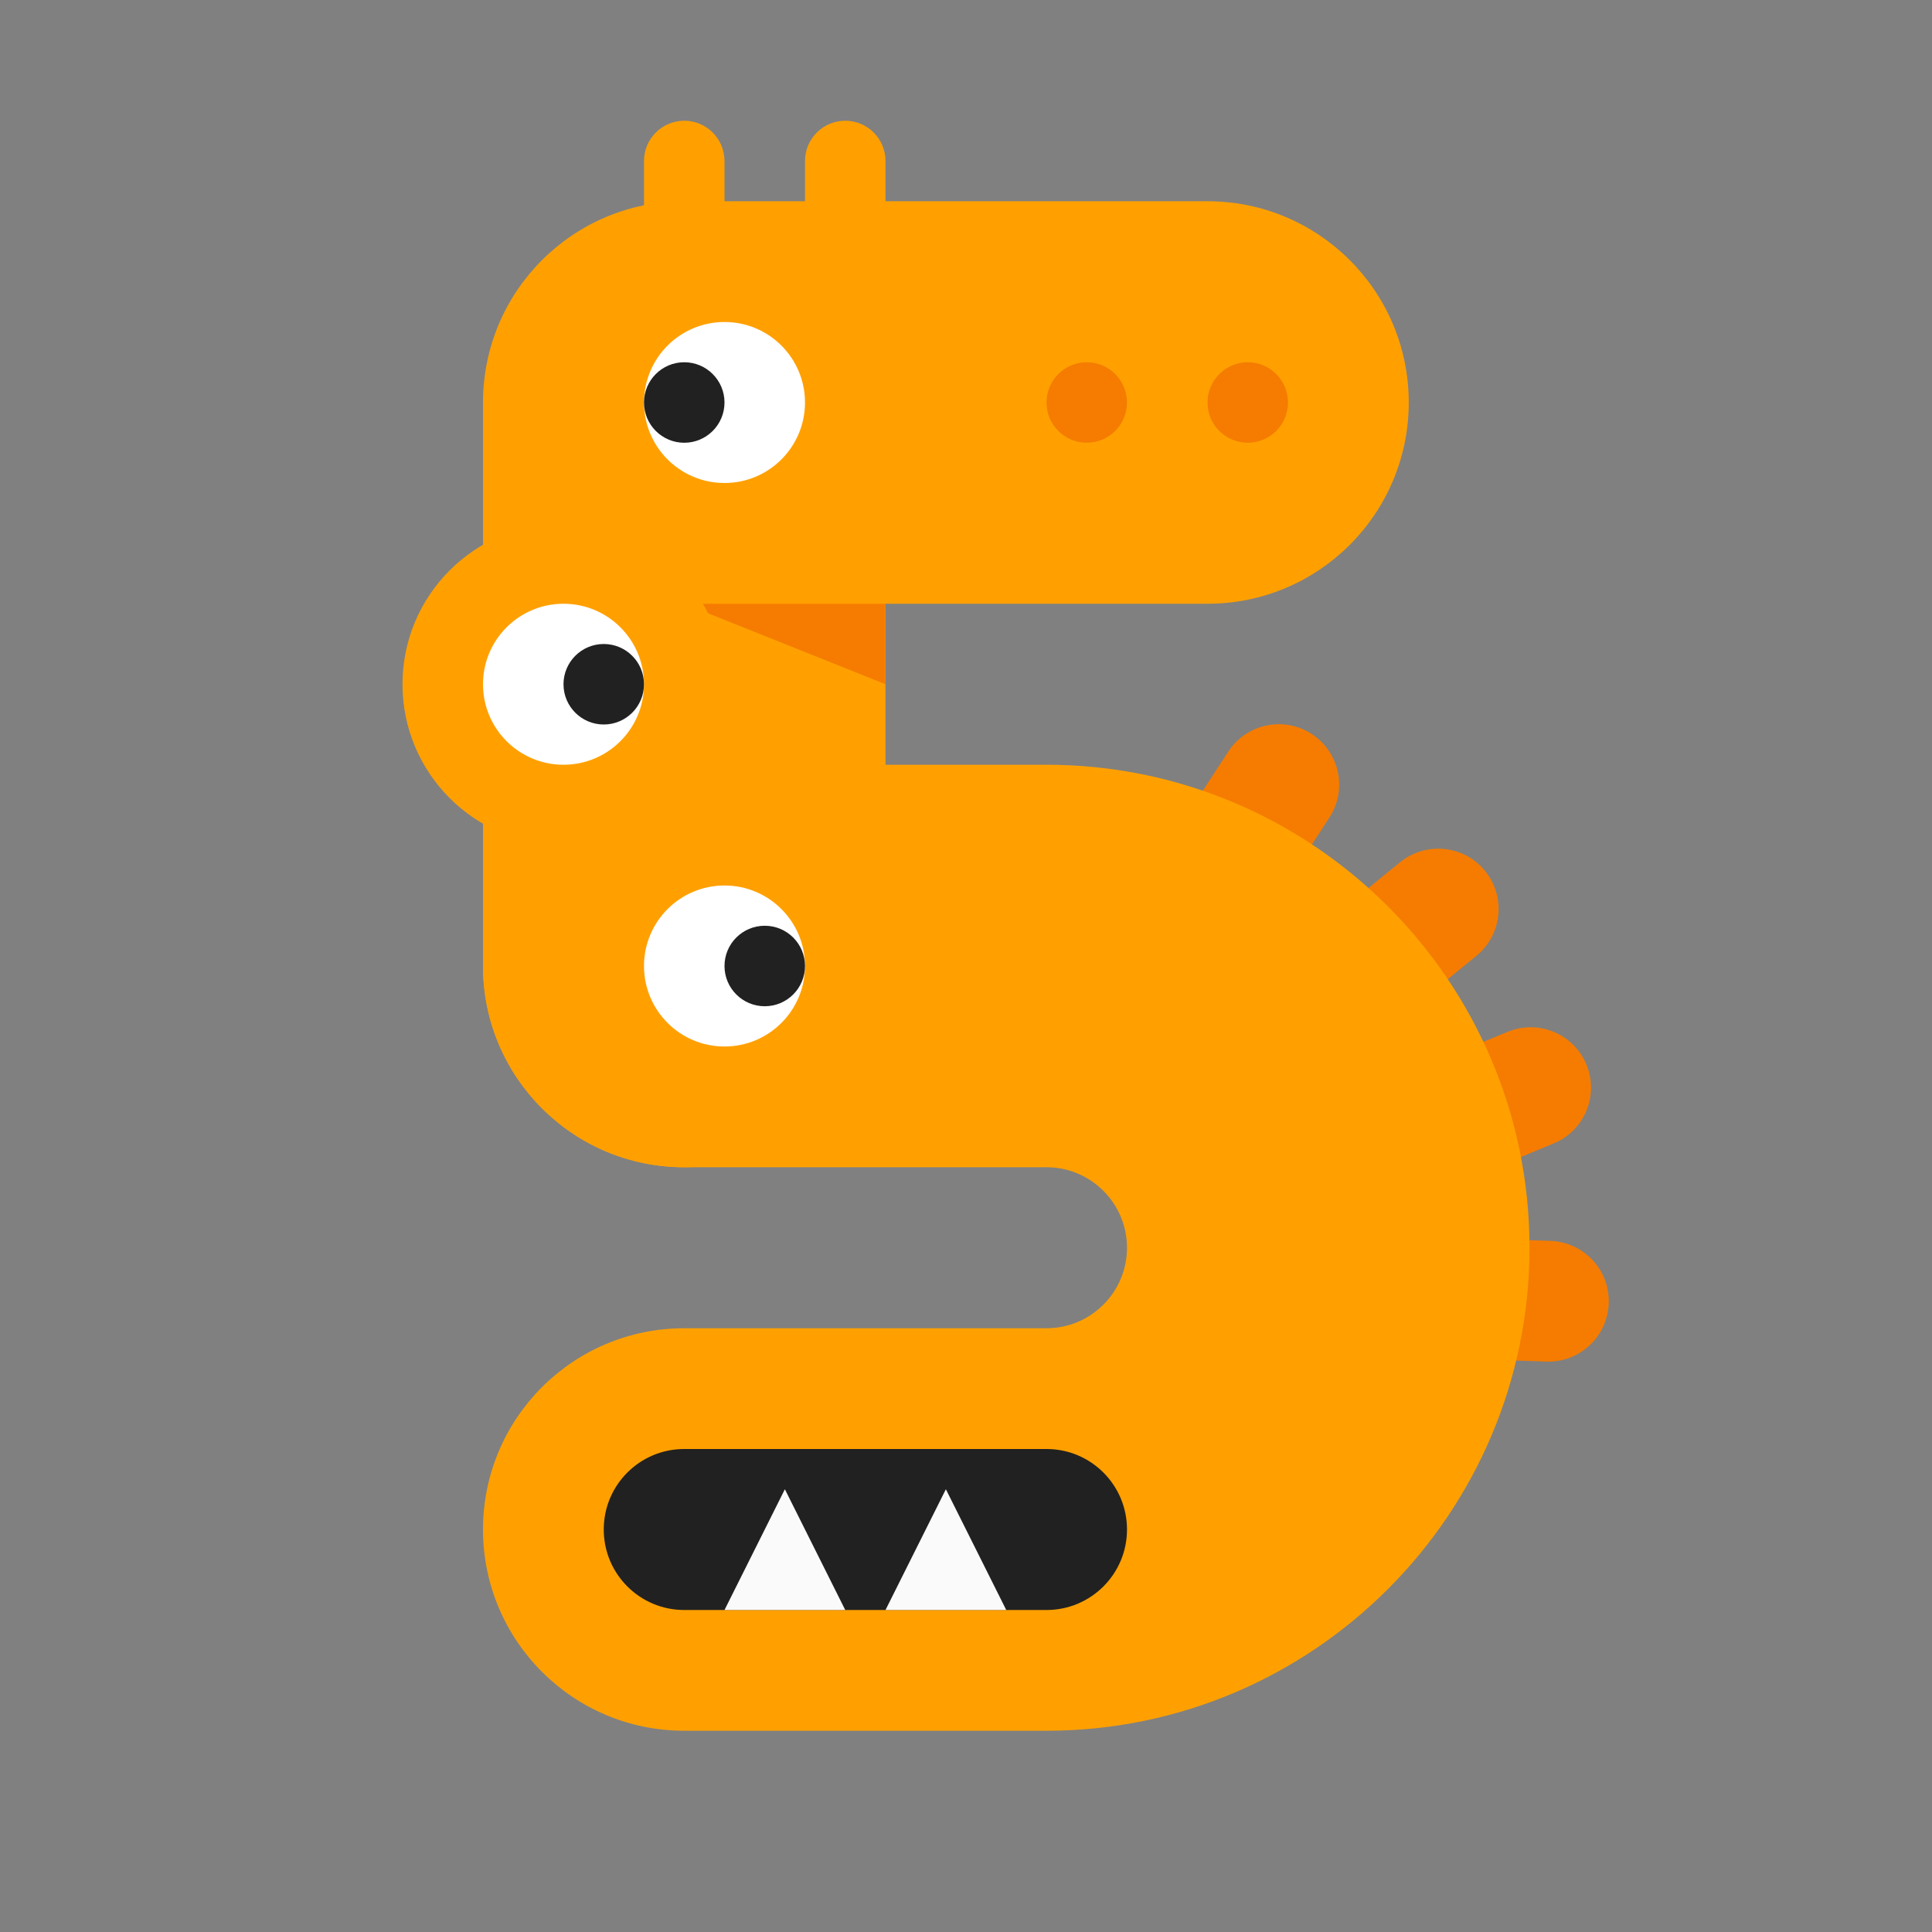 <svg xmlns="http://www.w3.org/2000/svg" viewBox="0 0 48 48"><rect x="0" y="0" width="48" height="48" fill="#808080" stroke="none"/><path fill="#f57c00" d="M32.598,26.877c-0.536,0.121-1.12-0.06-1.492-0.515c-0.524-0.642-0.428-1.586,0.213-2.111 l3.464-2.828c0.644-0.523,1.587-0.429,2.111,0.213c0.524,0.642,0.428,1.586-0.213,2.111l-3.464,2.828 C33.029,26.728,32.818,26.828,32.598,26.877z"/><path fill="#f57c00" d="M33.285,33.5c-0.483-0.262-0.805-0.782-0.785-1.369c0.028-0.828,0.721-1.477,1.549-1.45l4.47,0.148 c0.829,0.03,1.478,0.721,1.45,1.549c-0.028,0.828-0.721,1.477-1.549,1.45l-4.47-0.148C33.709,33.672,33.483,33.608,33.285,33.5z"/><path fill="#f57c00" d="M30.094,24.535c-0.474,0.278-1.085,0.285-1.578-0.035c-0.694-0.452-0.892-1.38-0.44-2.075 l2.438-3.749c0.454-0.695,1.381-0.892,2.075-0.44c0.694,0.452,0.892,1.38,0.44,2.075l-2.438,3.749 C30.46,24.261,30.289,24.421,30.094,24.535z"/><path fill="#f57c00" d="M33.791,30.229c-0.548-0.039-1.056-0.38-1.281-0.922c-0.317-0.766,0.046-1.642,0.812-1.96 l4.132-1.711c0.767-0.315,1.643,0.046,1.96,0.812c0.317,0.766-0.046,1.642-0.812,1.96l-4.132,1.711 C34.248,30.211,34.016,30.245,33.791,30.229z"/><path fill="#ffa000" d="M26,43h-9c-2.762,0-5-2.238-5-5s2.238-5,5-5h9c1.103,0,2-0.897,2-2s-0.897-2-2-2h-9 c-2.762,0-5-2.238-5-5s2.238-5,5-5h9c6.617,0,12,5.383,12,12S32.617,43,26,43z"/><path fill="#ffa000" d="M17,29c-2.762,0-5-2.238-5-5V10c0-2.762,2.238-5,5-5h13c2.762,0,5,2.238,5,5s-2.238,5-5,5h-8v9 C22,26.762,19.762,29,17,29z"/><circle cx="18" cy="10" r="2" fill="#fff"/><circle cx="17" cy="10" r="1" fill="#212121"/><circle cx="18" cy="24" r="2" fill="#fff"/><circle cx="19" cy="24" r="1" fill="#212121"/><path fill="#212121" d="M26,40h-9c-1.105,0-2-0.895-2-2v0c0-1.105,0.895-2,2-2h9c1.105,0,2,0.895,2,2v0 C28,39.105,27.105,40,26,40z"/><circle cx="27" cy="10" r="1" fill="#f57c00"/><circle cx="31" cy="10" r="1" fill="#f57c00"/><polygon fill="#f57c00" points="22,17 22,15 17,15"/><path fill="#ffa000" d="M17,3L17,3c-0.552,0-1,0.448-1,1v2h2V4C18,3.448,17.552,3,17,3z"/><path fill="#ffa000" d="M21,3L21,3c-0.552,0-1,0.448-1,1v2h2V4C22,3.448,21.552,3,21,3z"/><polygon fill="#fafafa" points="19.5,37 18,40 21,40"/><polygon fill="#fafafa" points="23.5,37 22,40 25,40"/><circle cx="14" cy="17" r="4" fill="#ffa000"/><circle cx="14" cy="17" r="2" fill="#fff"/><circle cx="15" cy="17" r="1" fill="#212121"/></svg>